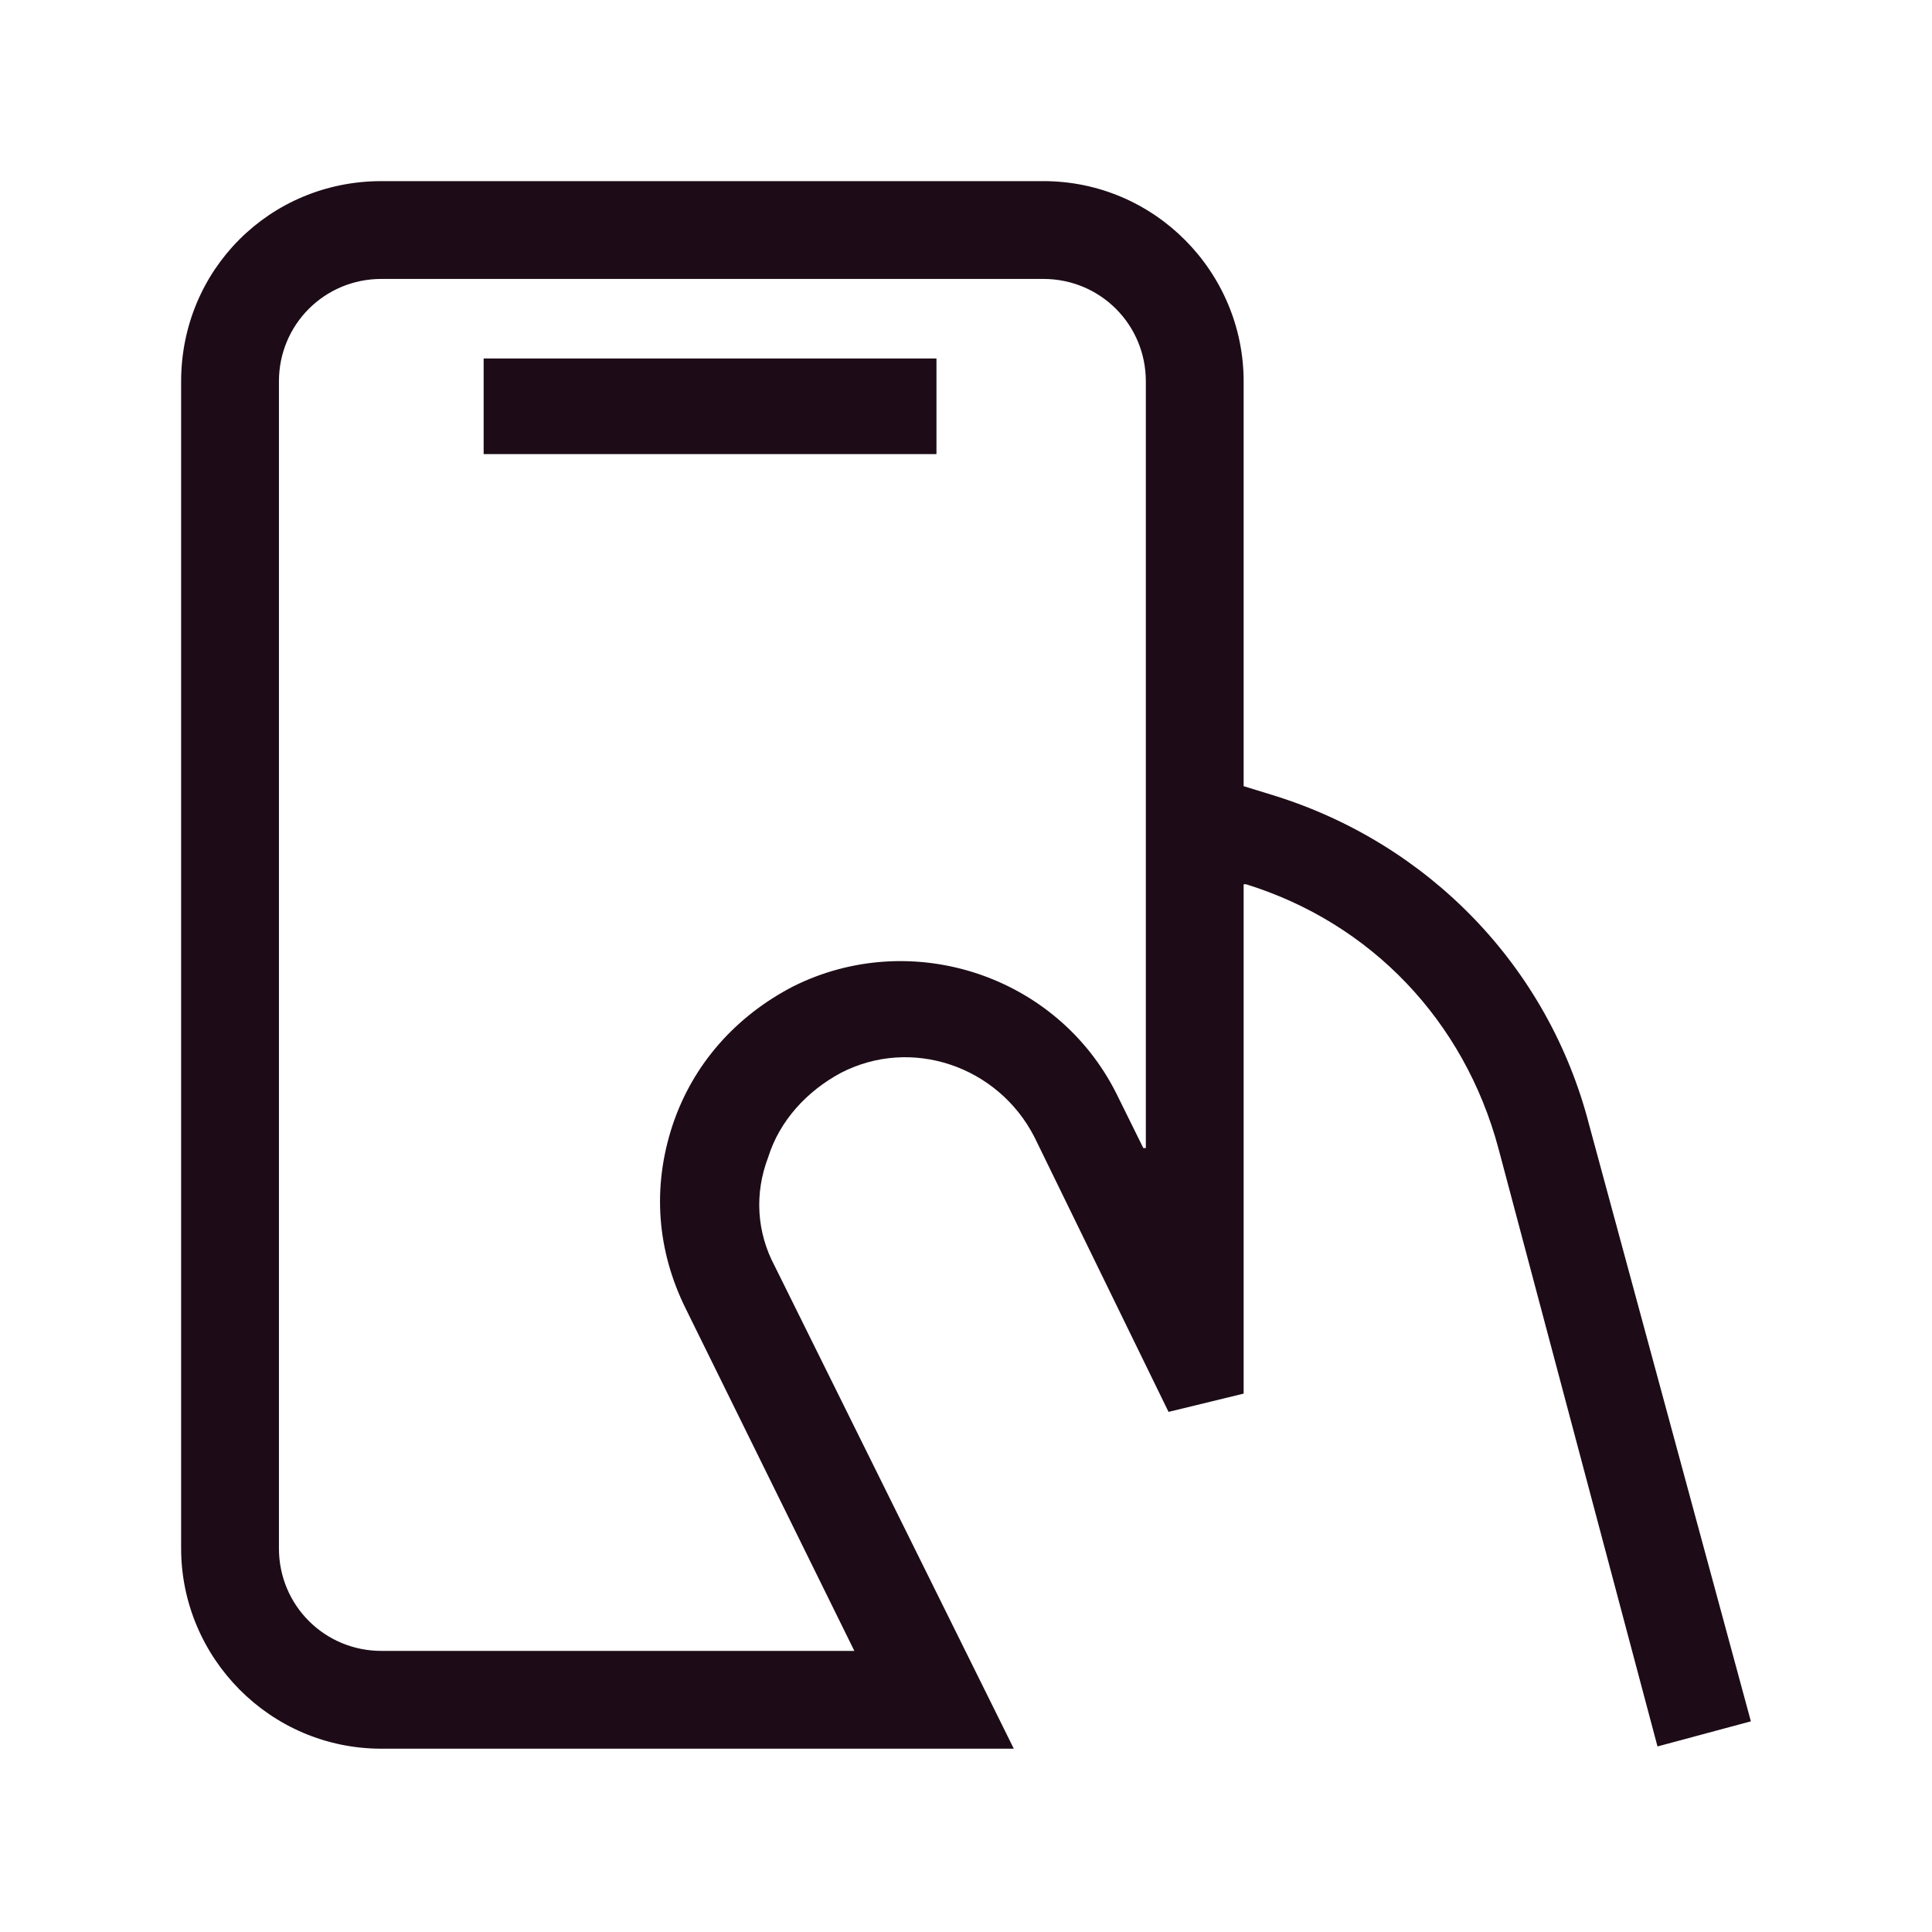 <svg width="24" height="24" viewBox="0 0 24 24" fill="none" xmlns="http://www.w3.org/2000/svg">
<path d="M19.742 13.977C19.234 12 17.738 10.473 15.816 9.879L15.449 9.766V4.738C15.449 3.379 14.344 2.25 12.961 2.25H4.738C3.352 2.25 2.25 3.352 2.25 4.738V19.234C2.25 20.59 3.352 21.723 4.738 21.723H12.594L9.625 15.73C9.398 15.305 9.371 14.824 9.543 14.375C9.684 13.922 10.023 13.555 10.445 13.328C11.32 12.875 12.395 13.242 12.848 14.121L14.516 17.539L15.449 17.312V10.984H15.477C17.031 11.465 18.188 12.68 18.613 14.262L20.59 21.695L21.75 21.383L19.742 13.977ZM14.203 14.262L13.867 13.582C13.129 12.113 11.32 11.52 9.852 12.254C9.145 12.621 8.609 13.215 8.355 13.977C8.102 14.742 8.156 15.531 8.523 16.266L10.613 20.508H4.738C4.031 20.508 3.465 19.941 3.465 19.234V4.738C3.465 4.031 4.031 3.465 4.738 3.465H12.961C13.668 3.465 14.234 4.031 14.234 4.738V14.262H14.203Z" fill="#1D0C17"/>
<path d="M11.633 4.453H6.008V5.641H11.633V4.453Z" fill="#1D0C17"/>
</svg>

